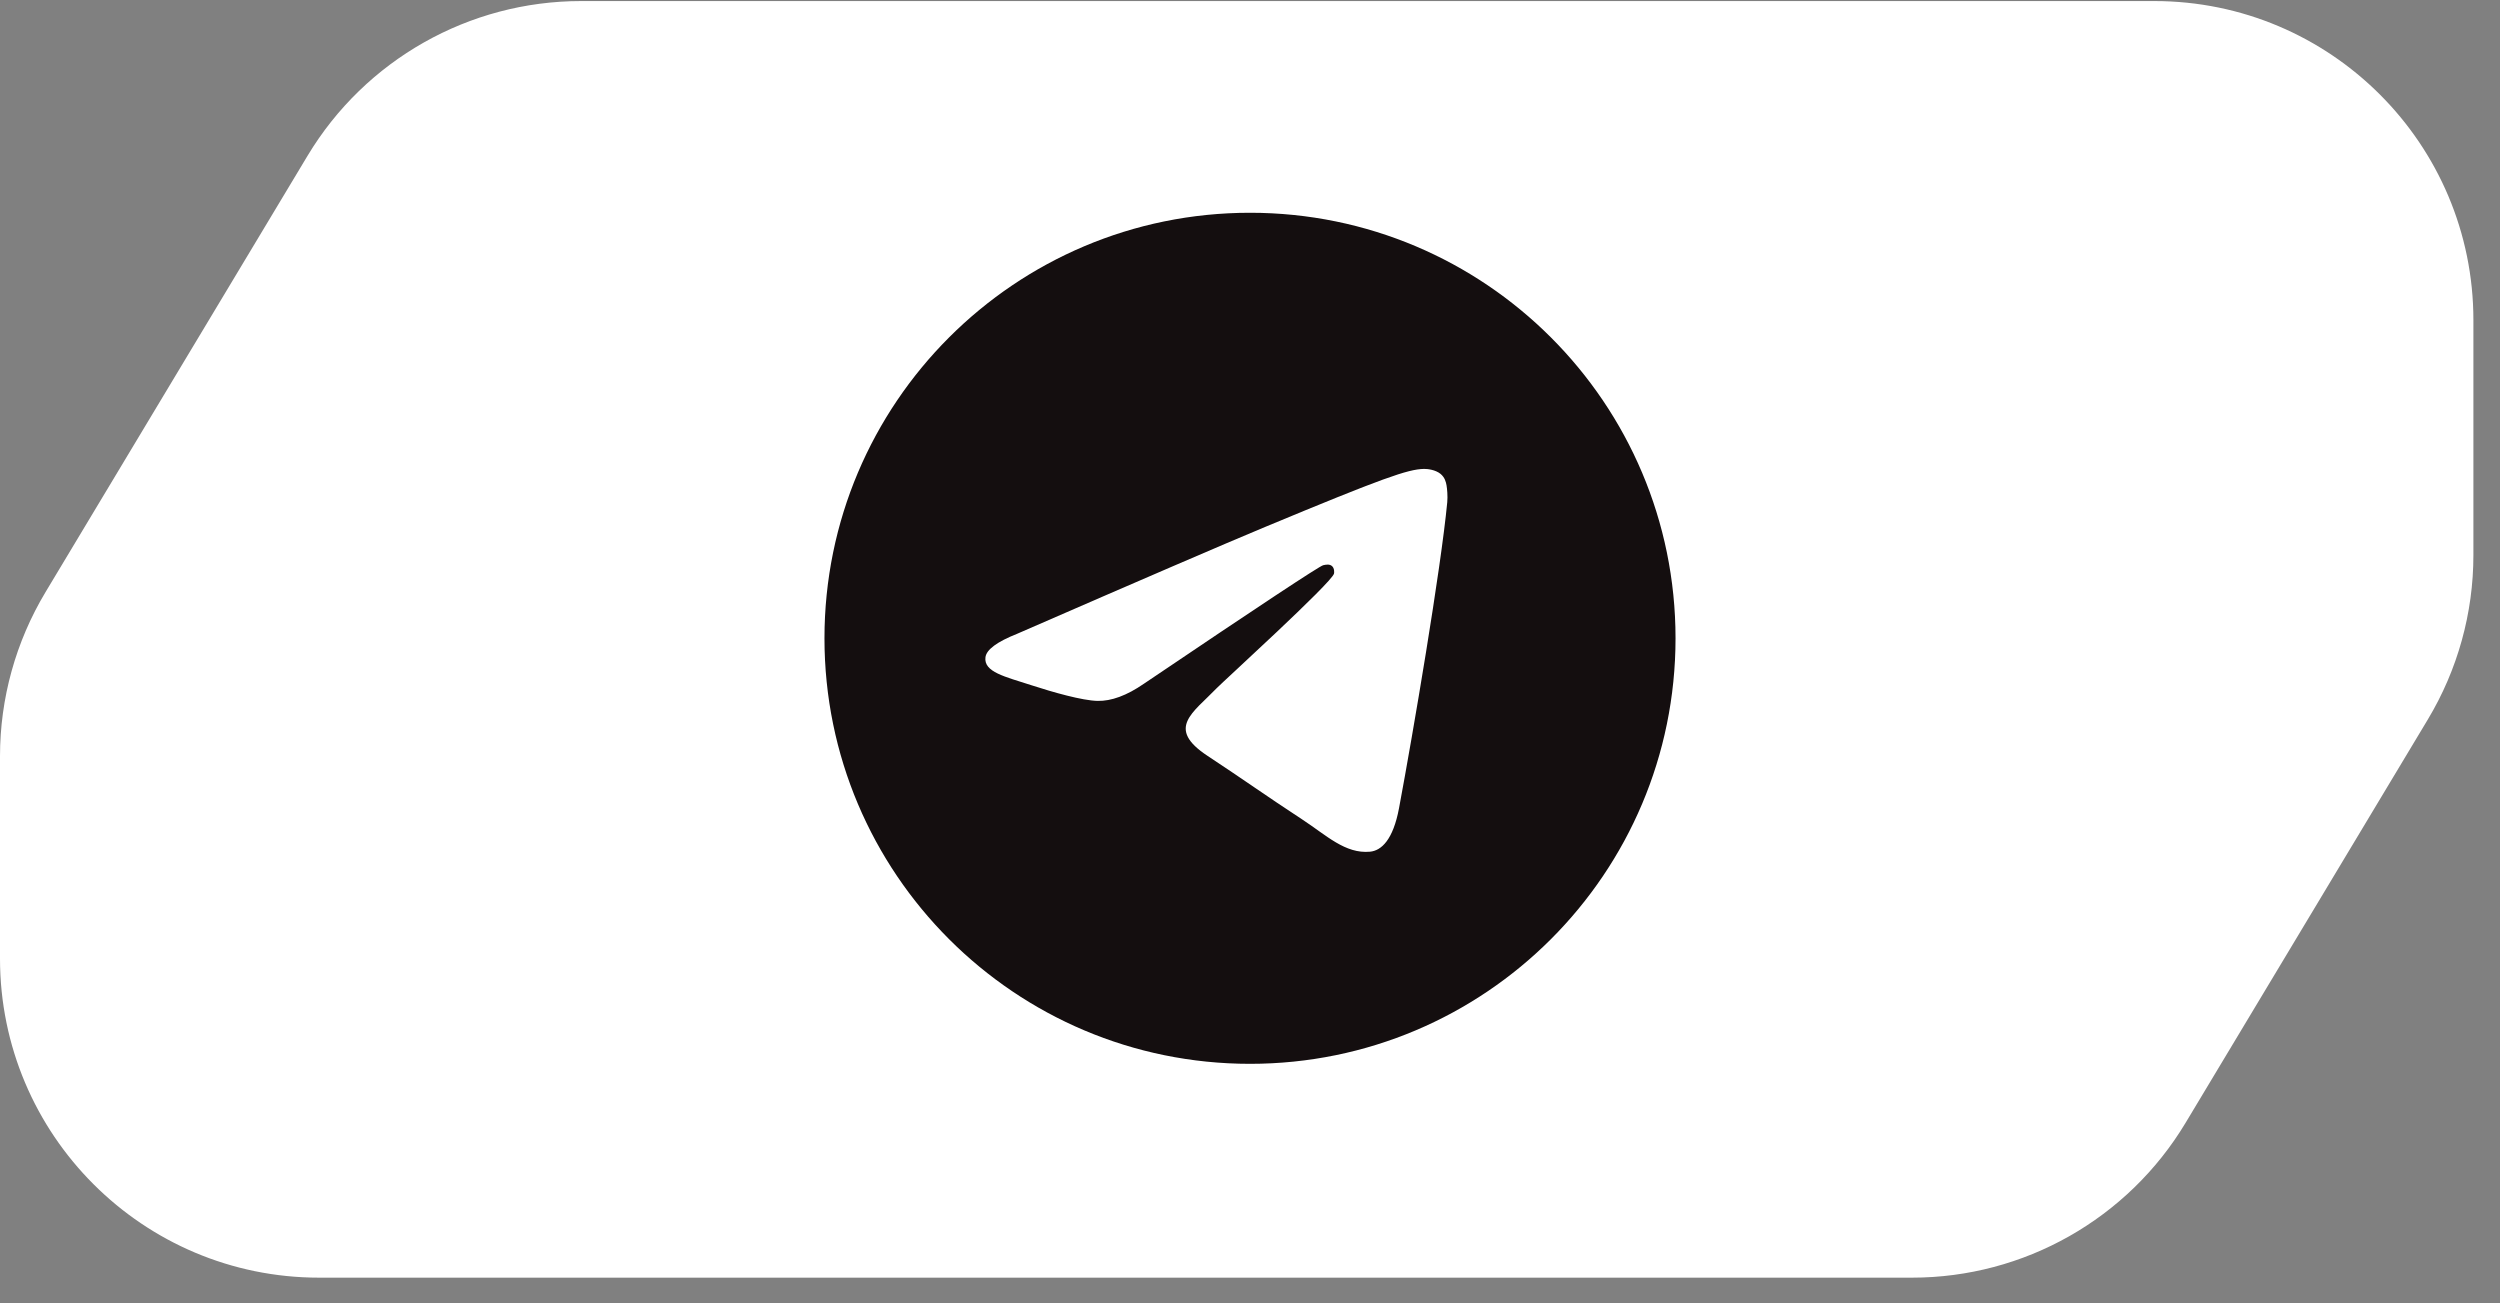 <svg width="94" height="49" viewBox="0 0 94 49" fill="none" xmlns="http://www.w3.org/2000/svg">
<rect x="0" y="0" width="94" height="49" fill="#808080" stroke="none"/>
<path d="M93 20.873C93 23.049 92.408 25.185 91.287 27.051L82.178 42.218C80.009 45.83 76.104 48.04 71.891 48.04H12C5.373 48.04 0 42.667 0 36.04V28.439C0 26.262 0.592 24.127 1.713 22.261L11.561 5.862C13.73 2.25 17.635 0.04 21.849 0.04H81C87.627 0.04 93 5.413 93 12.04V20.873Z" fill="white"/>
<path d="M47 40C55.837 40 63 32.837 63 24C63 15.163 55.837 8 47 8C38.163 8 31 15.163 31 24C31 32.837 38.163 40 47 40Z" fill="#140E0F"/>
<path fill-rule="evenodd" clip-rule="evenodd" d="M38.243 23.831C42.908 21.798 46.018 20.459 47.574 19.811C52.017 17.963 52.941 17.642 53.543 17.631C53.675 17.629 53.971 17.662 54.163 17.817C54.325 17.949 54.369 18.126 54.39 18.251C54.412 18.375 54.438 18.659 54.417 18.881C54.176 21.411 53.134 27.55 52.604 30.384C52.38 31.583 51.938 31.985 51.511 32.024C50.582 32.11 49.876 31.41 48.976 30.82C47.568 29.897 46.773 29.323 45.406 28.422C43.826 27.381 44.85 26.809 45.75 25.873C45.986 25.629 50.08 21.905 50.159 21.567C50.169 21.525 50.178 21.368 50.084 21.285C49.991 21.201 49.853 21.23 49.753 21.252C49.612 21.284 47.362 22.771 43.004 25.713C42.366 26.152 41.787 26.365 41.269 26.354C40.698 26.342 39.599 26.031 38.782 25.765C37.78 25.44 36.984 25.268 37.053 24.714C37.089 24.426 37.486 24.132 38.243 23.831Z" fill="white"/>
</svg>
